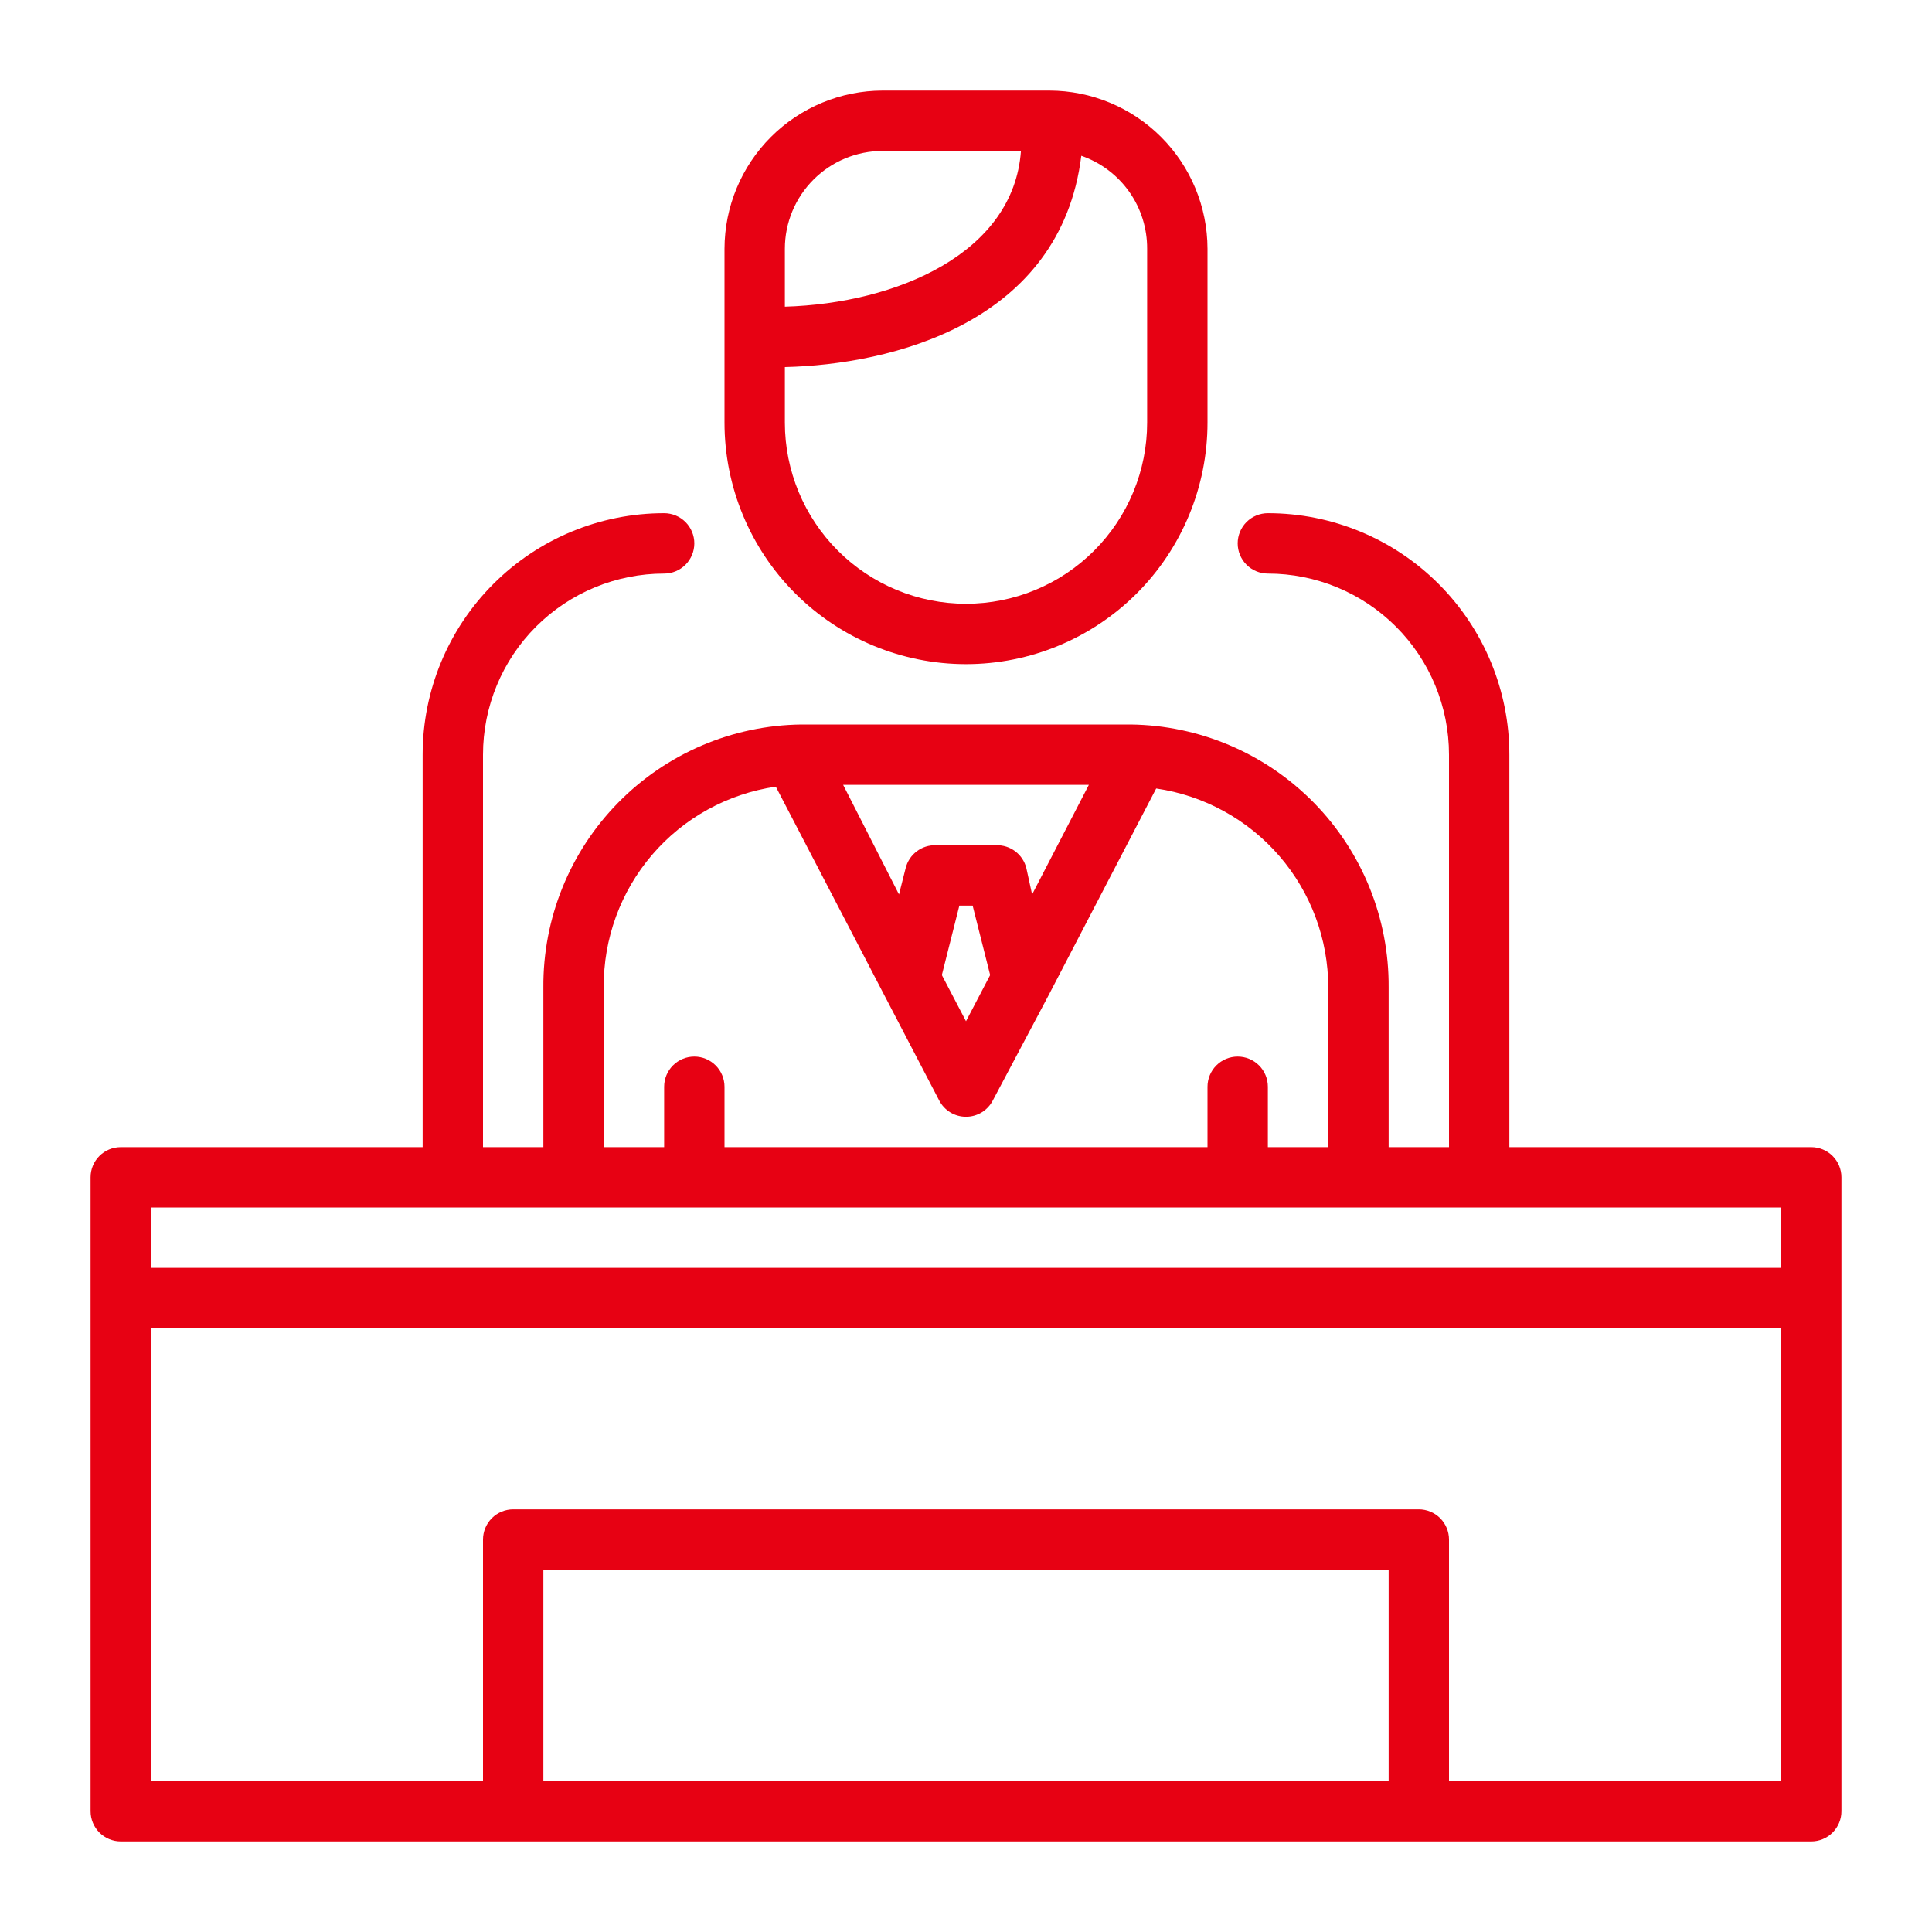 <svg width="66" height="66" viewBox="0 0 66 66" fill="none" xmlns="http://www.w3.org/2000/svg">
<path d="M33 22.688C35.188 22.688 37.286 21.818 38.834 20.271C40.381 18.724 41.25 16.625 41.25 14.438V8.498C41.247 7.065 40.677 5.692 39.664 4.679C38.651 3.667 37.279 3.096 35.846 3.094H30.154C28.721 3.096 27.349 3.667 26.336 4.679C25.323 5.692 24.753 7.065 24.75 8.498V14.438C24.75 16.625 25.619 18.724 27.166 20.271C28.713 21.818 30.812 22.688 33 22.688ZM30.154 5.156H34.877C34.629 8.642 30.649 10.364 26.812 10.477V8.498C26.812 7.611 27.165 6.761 27.791 6.135C28.418 5.508 29.268 5.156 30.154 5.156ZM26.812 12.54C30.422 12.457 36.228 11.055 36.939 5.321C37.599 5.55 38.17 5.979 38.574 6.548C38.977 7.118 39.191 7.8 39.188 8.498V14.438C39.188 16.078 38.536 17.652 37.375 18.813C36.215 19.973 34.641 20.625 33 20.625C31.359 20.625 29.785 19.973 28.625 18.813C27.464 17.652 26.812 16.078 26.812 14.438V12.54Z" fill="#E70113"/>
<path d="M61.875 39.188H51.562V25.781C51.562 23.593 50.693 21.495 49.146 19.948C47.599 18.4 45.501 17.531 43.312 17.531C43.039 17.531 42.777 17.64 42.583 17.833C42.39 18.027 42.281 18.289 42.281 18.562C42.281 18.836 42.39 19.098 42.583 19.292C42.777 19.485 43.039 19.594 43.312 19.594C44.953 19.594 46.527 20.246 47.688 21.406C48.848 22.566 49.5 24.14 49.5 25.781V39.188H47.438V33.732C47.454 31.373 46.536 29.104 44.883 27.421C43.231 25.738 40.979 24.777 38.62 24.75H27.38C25.021 24.777 22.769 25.738 21.117 27.421C19.464 29.104 18.546 31.373 18.562 33.732V39.188H16.5V25.781C16.5 24.14 17.152 22.566 18.312 21.406C19.473 20.246 21.047 19.594 22.688 19.594C22.961 19.594 23.223 19.485 23.417 19.292C23.61 19.098 23.719 18.836 23.719 18.562C23.719 18.289 23.61 18.027 23.417 17.833C23.223 17.64 22.961 17.531 22.688 17.531C20.5 17.531 18.401 18.4 16.854 19.948C15.307 21.495 14.438 23.593 14.438 25.781V39.188H4.125C3.852 39.188 3.589 39.296 3.396 39.489C3.202 39.683 3.094 39.945 3.094 40.219V61.875C3.094 62.148 3.202 62.411 3.396 62.604C3.589 62.798 3.852 62.906 4.125 62.906H61.875C62.148 62.906 62.411 62.798 62.604 62.604C62.798 62.411 62.906 62.148 62.906 61.875V40.219C62.906 39.945 62.798 39.683 62.604 39.489C62.411 39.296 62.148 39.188 61.875 39.188ZM35.258 30.556L35.062 29.659C35.006 29.43 34.873 29.227 34.685 29.085C34.498 28.942 34.267 28.868 34.031 28.875H31.969C31.733 28.868 31.502 28.942 31.315 29.085C31.127 29.227 30.994 29.43 30.938 29.659L30.711 30.556L28.803 26.812H37.197L35.258 30.556ZM33.825 33.309L33 34.887L32.175 33.309L32.773 30.938H33.227L33.825 33.309ZM20.625 33.732C20.61 32.072 21.198 30.462 22.278 29.201C23.359 27.94 24.86 27.114 26.503 26.874L30.195 33.969L32.082 37.589C32.169 37.758 32.3 37.9 32.462 37.999C32.624 38.098 32.81 38.15 33 38.15C33.19 38.15 33.376 38.098 33.538 37.999C33.7 37.9 33.831 37.758 33.918 37.589L35.805 34.031L39.497 26.936C41.13 27.174 42.622 27.992 43.702 29.24C44.781 30.488 45.375 32.082 45.375 33.732V39.188H43.312V37.125C43.312 36.852 43.204 36.589 43.011 36.396C42.817 36.202 42.555 36.094 42.281 36.094C42.008 36.094 41.745 36.202 41.552 36.396C41.359 36.589 41.25 36.852 41.25 37.125V39.188H24.75V37.125C24.75 36.852 24.641 36.589 24.448 36.396C24.255 36.202 23.992 36.094 23.719 36.094C23.445 36.094 23.183 36.202 22.989 36.396C22.796 36.589 22.688 36.852 22.688 37.125V39.188H20.625V33.732ZM5.156 41.25H60.844V43.312H5.156V41.25ZM18.562 60.844V53.625H47.438V60.844H18.562ZM60.844 60.844H49.5V52.594C49.5 52.32 49.391 52.058 49.198 51.864C49.005 51.671 48.742 51.562 48.469 51.562H17.531C17.258 51.562 16.995 51.671 16.802 51.864C16.609 52.058 16.5 52.32 16.5 52.594V60.844H5.156V45.375H60.844V60.844Z" fill="#E70113"/>
</svg>
